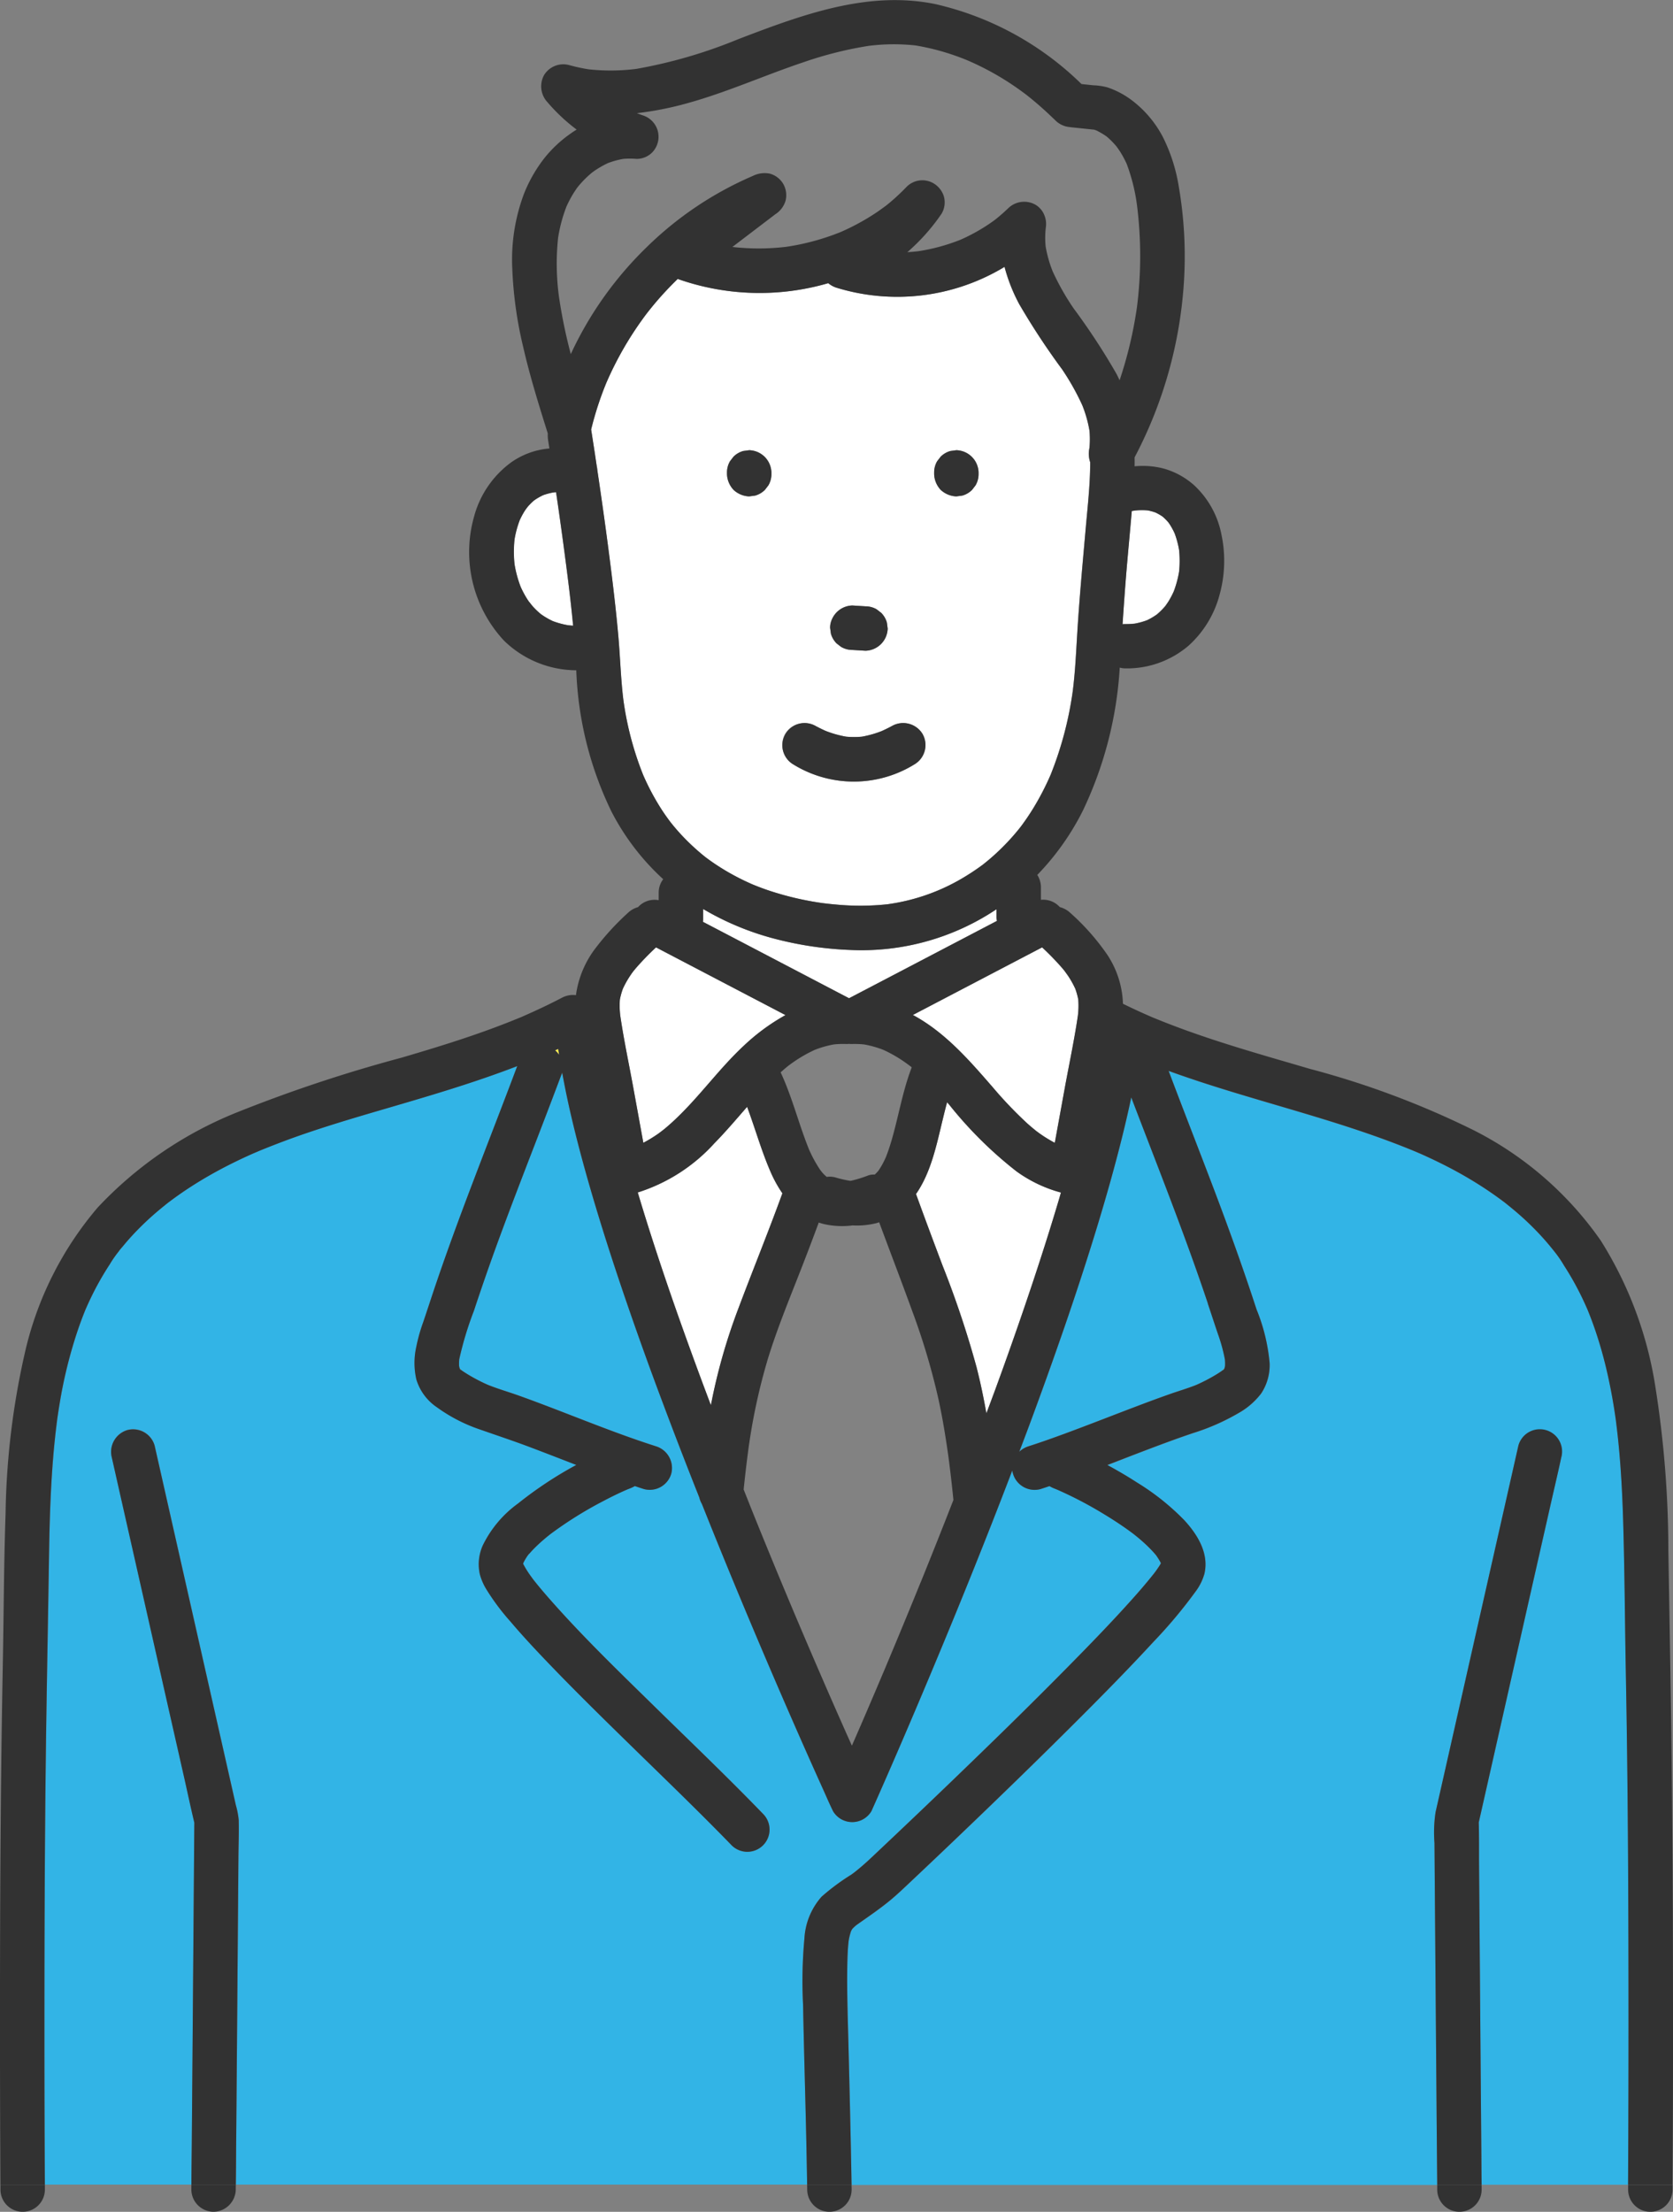 <svg id="グループ_1917" data-name="グループ 1917" xmlns="http://www.w3.org/2000/svg" width="161.037" height="212.873" viewBox="0 0 161.037 212.873">
  <rect x="0" y="0" width="161.037" height="212.873" fill="#808080" stroke="none"/>
  <path id="パス_10555" data-name="パス 10555" d="M595.08,941.7a.547.547,0,0,0,.036.05l.005,0,.092.066a.445.445,0,0,0-.038-.049c-.039-.039-.08-.076-.118-.116C595.065,941.67,595.071,941.687,595.08,941.7Z" transform="translate(-550.811 -809.948)" fill="#fff050"/>
  <path id="パス_10556" data-name="パス 10556" d="M595.021,941.6l.005.005-.005-.01,0,0Z" transform="translate(-550.781 -809.9)" fill="#fff050"/>
  <path id="パス_10557" data-name="パス 10557" d="M595.516,942.293l-.08-.065C595.474,942.271,595.507,942.3,595.516,942.293Z" transform="translate(-551.11 -810.4)" fill="#fff050"/>
  <path id="パス_10558" data-name="パス 10558" d="M594.625,941.227l-.041-.039c.015.013.027.027.042.041Z" transform="translate(-550.438 -809.579)" fill="#fff050"/>
  <path id="パス_10559" data-name="パス 10559" d="M750.408,806.3a4.347,4.347,0,0,0,.329-.336c.021-.029.043-.059.063-.089q.148-.219.278-.448c.152-.265.285-.541.411-.82.211-.536.391-1.083.551-1.635.674-2.319,1.057-4.733,1.93-6.991l-.081-.068-.1-.078c-.279-.2-.559-.408-.849-.6a13.054,13.054,0,0,0-1.7-.939,9.723,9.723,0,0,0-1.855-.524,8.881,8.881,0,0,0-1.172-.044,1.829,1.829,0,0,1-.285-.014,1.7,1.7,0,0,1-.269.014,8.879,8.879,0,0,0-1.171.044,9.713,9.713,0,0,0-1.84.518,13.334,13.334,0,0,0-2,1.134q-.234.161-.463.33l-.082.062-.119.095c-.219.177-.429.365-.64.55,1.114,2.386,1.738,4.958,2.721,7.4a12.615,12.615,0,0,0,1.093,2c.081.1.2.262.275.337.11.115.227.222.346.328a1.987,1.987,0,0,1,.842.053,11.956,11.956,0,0,0,1.323.309c.046,0,.093.011.139.015a11.11,11.11,0,0,0,1.64-.5A1.619,1.619,0,0,1,750.408,806.3Z" transform="translate(-666.211 -693.251)" fill="#828282"/>
  <path id="パス_10560" data-name="パス 10560" d="M816.844,829.658c.061-.206.12-.414.18-.621A13.119,13.119,0,0,1,812.748,827a38.877,38.877,0,0,1-6.485-6.427c-.065-.075-.132-.148-.2-.222-.148.545-.283,1.093-.416,1.641-.593,2.444-1.119,5.084-2.573,7.186.829,2.3,1.686,4.581,2.547,6.866a93.49,93.49,0,0,1,3.283,9.815c.374,1.464.68,2.944.944,4.432.229-.618.463-1.234.69-1.853q1.737-4.738,3.357-9.517C814.932,835.848,815.924,832.763,816.844,829.658Z" transform="translate(-714.9 -714.26)" fill="#fff"/>
  <path id="パス_10561" data-name="パス 10561" d="M594.82,941.412l.007.007,0-.005-.005,0Z" transform="translate(-550.624 -809.754)" fill="#fff050"/>
  <path id="パス_10562" data-name="パス 10562" d="M628.011,1037.1l.077.1-.02-.026C627.8,1036.822,627.92,1036.987,628.011,1037.1Z" transform="translate(-576.722 -885.127)" fill="#fff050"/>
  <path id="パス_10563" data-name="パス 10563" d="M628.813,1038.141l.1.129-.132-.174-.007-.008Z" transform="translate(-577.407 -886.016)" fill="#fff050"/>
  <path id="パス_10564" data-name="パス 10564" d="M626.077,1026.205l.029-.035c.022-.026.045-.049.067-.075C626.32,1025.913,626.163,1026.086,626.077,1026.205Z" transform="translate(-575.28 -876.493)" fill="#fff050"/>
  <path id="パス_10565" data-name="パス 10565" d="M625.549,1026.914c-.047.058-.093.118-.141.174l.123-.147.016-.025Z" transform="translate(-574.753 -877.201)" fill="#fff050"/>
  <path id="パス_10566" data-name="パス 10566" d="M706.49,733.767,720,740.834l3.3-1.724,10.936-5.719a2.032,2.032,0,0,1-.046-.422v-.7a23.338,23.338,0,0,1-13.927,3.925,33.883,33.883,0,0,1-7.588-1.129,26.905,26.905,0,0,1-6.723-2.821v.986a2.026,2.026,0,0,1-.017.25Z" transform="translate(-638.274 -644.759)" fill="#fff"/>
  <path id="パス_10567" data-name="パス 10567" d="M857.448,833.137c.037.025.073.053.109.08l-.045-.037Z" transform="translate(-757.79 -724.347)" fill="#fff050"/>
  <path id="パス_10568" data-name="パス 10568" d="M860.064,821.851c-.737,2.971-1.575,5.917-2.468,8.845-.965,3.161-2,6.3-3.071,9.427q-1.658,4.824-3.442,9.6c-.306.823-.62,1.643-.93,2.464a2.331,2.331,0,0,1,.875-.519c1.183-.378,2.353-.795,3.518-1.225,2.27-.837,4.52-1.724,6.782-2.582,1.1-.417,2.2-.829,3.314-1.22.841-.3,1.7-.546,2.532-.876a16.855,16.855,0,0,0,1.936-1.006c.172-.105.343-.215.509-.33.03-.021.06-.046.091-.071s.045-.043.067-.065.068-.073.126-.128c.022-.072.04-.145.057-.219a5.1,5.1,0,0,0-.012-.634,16.12,16.12,0,0,0-.665-2.437c-.333-.984-.654-1.971-.984-2.957-2.238-6.692-4.863-13.241-7.367-19.836C860.666,819.347,860.374,820.6,860.064,821.851Z" transform="translate(-752.035 -712.475)" fill="#32b4e6"/>
  <path id="パス_10569" data-name="パス 10569" d="M943.669,941.581l0,0,0,.008Z" transform="translate(-825.798 -809.889)" fill="#fff050"/>
  <path id="パス_10570" data-name="パス 10570" d="M943.912,941.229c.014-.014.027-.028.041-.041l-.041.038Z" transform="translate(-825.994 -809.579)" fill="#fff050"/>
  <path id="パス_10571" data-name="パス 10571" d="M943.846,941.41v0l0,0,0,.005Z" transform="translate(-825.936 -809.752)" fill="#fff050"/>
  <path id="パス_10572" data-name="パス 10572" d="M943.663,941.628h0Z" transform="translate(-825.797 -809.926)" fill="#fff050"/>
  <path id="パス_10573" data-name="パス 10573" d="M942.965,941.779a.678.678,0,0,1,.082-.055.664.664,0,0,0,.058-.082l.007-.014c-.04.041-.083.08-.123.121Z" transform="translate(-825.247 -809.927)" fill="#fff050"/>
  <path id="パス_10574" data-name="パス 10574" d="M846.622,863.9c-.091-4.871-.112-9.748-.259-14.617-.077-2.554-.211-5.108-.472-7.65-.066-.649-.143-1.3-.225-1.944l0-.021-.008-.055c-.024-.161-.046-.322-.07-.482q-.06-.4-.124-.8c-.206-1.272-.456-2.537-.758-3.789-.286-1.184-.62-2.357-1.013-3.511q-.3-.895-.656-1.772c-.047-.117-.095-.235-.144-.351l-.067-.15q-.158-.358-.325-.711a28.086,28.086,0,0,0-1.821-3.276,11.451,11.451,0,0,0-1.082-1.542l.134.145c-.052-.057-.155-.17-.187-.211q-.148-.186-.3-.369-.254-.306-.518-.6a27.448,27.448,0,0,0-2.884-2.784c-.266-.224-.537-.441-.808-.659l-.057-.046-.057-.042c-.138-.1-.275-.207-.414-.309q-.76-.557-1.549-1.073c-1.092-.714-2.222-1.37-3.378-1.973q-.9-.472-1.829-.9-.463-.216-.93-.423l-.468-.2-.24-.1c-7.634-3.138-15.769-4.843-23.5-7.658,1.461,3.879,2.976,7.737,4.443,11.613,1.421,3.752,2.777,7.527,4.019,11.343a17.9,17.9,0,0,1,1.259,5.16,4.947,4.947,0,0,1-.806,2.919,7.094,7.094,0,0,1-2.169,1.886,21.125,21.125,0,0,1-4.363,1.926c-1.622.543-3.224,1.144-4.823,1.753-1.153.439-2.3.888-3.456,1.332.982.529,1.945,1.094,2.879,1.7a23.334,23.334,0,0,1,4.533,3.619c1.272,1.383,2.383,3.187,1.929,5.145a5.181,5.181,0,0,1-.852,1.714,46.556,46.556,0,0,1-4.075,4.862c-1.941,2.108-3.943,4.159-5.961,6.194q-3.36,3.387-6.783,6.709-3.087,3.007-6.2,5.981-2.143,2.046-4.3,4.079c-.673.635-1.339,1.277-2.051,1.869-1.022.85-2.113,1.581-3.194,2.347l-.089.065a4.17,4.17,0,0,0-.37.343l-.017.02c-.044.069-.085.138-.122.21a5.8,5.8,0,0,0-.232.942c-.083.727-.112,1.46-.126,2.191-.051,2.6.042,5.2.108,7.791.114,4.5.223,8.995.3,13.493H828.46q-.029-2.668-.047-5.335-.039-4.763-.077-9.525-.041-5.146-.081-10.291-.03-3.87-.06-7.74a13.063,13.063,0,0,1,.105-2.964l1.074-4.754,2.008-8.888,2.268-10.036,1.85-8.185.772-3.419a2.139,2.139,0,0,1,4.124,1.137c0,.02-.01.041-.014.061-.307,1.44-.65,2.874-.974,4.311l-2,8.83L835.091,866.7l-1.909,8.45-.722,3.194c.042,1.363.019,2.731.029,4.094q.034,4.37.068,8.739.04,5.082.08,10.165.034,4.262.07,8.524c.01,1.116.009,2.232.03,3.348h14.1q.055-9.016.042-18.031C846.87,884.751,846.817,874.321,846.622,863.9Z" transform="translate(-690.119 -702.946)" fill="#32b4e6"/>
  <path id="パス_10575" data-name="パス 10575" d="M478.817,894.154a44.572,44.572,0,0,1,.129-6.362,6.626,6.626,0,0,1,1.653-4.033,21.346,21.346,0,0,1,2.857-2.12c.116-.084.231-.171.346-.257l.144-.115q.519-.419,1.014-.868c.241-.218.476-.442.712-.664q2.126-2,4.237-4.014,3.427-3.266,6.82-6.567,3.79-3.691,7.515-7.448c2.153-2.181,4.291-4.382,6.333-6.668.69-.773,1.364-1.56,2.009-2.372.062-.08.125-.165.167-.222.1-.145.208-.292.306-.441.069-.105.137-.213.2-.322-.01-.035-.024-.068-.036-.1a7.31,7.31,0,0,0-.422-.678c-.061-.073-.122-.145-.184-.216-.161-.181-.329-.357-.5-.528-.316-.313-.647-.61-.987-.9-.17-.143-.344-.281-.517-.419q-.153-.115-.307-.228c-.823-.6-1.677-1.159-2.549-1.685a37.748,37.748,0,0,0-4.48-2.343c-.073-.029-.145-.06-.218-.088a3.31,3.31,0,0,1-.524-.252c-.294.1-.589.2-.884.292a2.17,2.17,0,0,1-2.63-1.493,1.836,1.836,0,0,1-.067-.3q-.967,2.533-1.957,5.058-1.7,4.327-3.462,8.63-1.626,3.974-3.3,7.929-1.254,2.968-2.534,5.925-.838,1.933-1.689,3.861-.307.693-.617,1.385a2.149,2.149,0,0,1-3.693,0c-.013-.028-.025-.057-.039-.085-.329-.67-.621-1.36-.928-2.04q-.993-2.2-1.966-4.4-1.4-3.157-2.758-6.329-1.768-4.113-3.486-8.246-1.755-4.223-3.448-8.471a2.275,2.275,0,0,1-.251-.63q-1.817-4.576-3.547-9.186-1.788-4.778-3.453-9.6c-1.064-3.1-2.081-6.218-3.021-9.358-.85-2.84-1.64-5.7-2.314-8.587q-.483-2.071-.862-4.16c0,.015-.007.031-.012.045q-1.2,3.208-2.437,6.4c-1.373,3.56-2.754,7.117-4.049,10.706q-1.04,2.882-2,5.79a32.44,32.44,0,0,0-1.41,4.666,5.113,5.113,0,0,0-.013.646c.016.071.033.142.054.211l.005.01c.055.052.1.1.124.126s.057.058.087.084.071.052.107.076c.154.106.312.207.472.3a16.729,16.729,0,0,0,1.934,1.005c.978.391,2,.684,2.99,1.039,4.4,1.575,8.7,3.44,13.159,4.864a2.185,2.185,0,0,1,1.493,2.63,2.156,2.156,0,0,1-2.63,1.493c-.293-.094-.585-.193-.877-.29a3.619,3.619,0,0,1-.532.25c-.093.035-.184.074-.276.111-.759.332-1.5.7-2.237,1.085a37.226,37.226,0,0,0-5.077,3.173l-.231.184q-.253.205-.5.419c-.347.3-.683.616-1,.95-.123.129-.241.264-.357.4l-.114.138a5.268,5.268,0,0,0-.392.66c-.012.039-.024.077-.034.116a9.656,9.656,0,0,0,.866,1.358l.128.172.026.035c.111.141.222.281.335.42q.471.577.962,1.138c3.189,3.659,6.7,7.046,10.159,10.44,3.553,3.482,7.159,6.916,10.615,10.5a2.138,2.138,0,0,1-3.024,3.024q-.419-.434-.842-.864c-2.769-2.822-5.616-5.567-8.444-8.33-2.927-2.86-5.855-5.721-8.68-8.682-1.132-1.187-2.25-2.389-3.309-3.641a22,22,0,0,1-2.341-3.131,5.421,5.421,0,0,1-.617-1.424,4.441,4.441,0,0,1,.279-2.789,10.818,10.818,0,0,1,3.387-4.029A37.619,37.619,0,0,1,457,842.2c-1.539-.593-3.074-1.195-4.616-1.773s-3.077-1.085-4.617-1.627a15.542,15.542,0,0,1-4.194-2.158,4.95,4.95,0,0,1-1.968-2.67,7.09,7.09,0,0,1-.006-3.144,16.585,16.585,0,0,1,.672-2.392c.3-.881.587-1.766.881-2.649,2.47-7.416,5.418-14.655,8.162-21.971-4.322,1.666-8.77,2.957-13.22,4.257-2.617.765-5.23,1.545-7.8,2.446-1.268.444-2.519.927-3.763,1.433l-.2.086-.468.2q-.467.207-.93.423-.847.4-1.678.825c-1.159.6-2.291,1.249-3.386,1.958q-.863.559-1.692,1.166c-.139.1-.276.206-.415.308l-.057.042-.057.046c-.271.218-.542.435-.808.659a27.625,27.625,0,0,0-2.777,2.665q-.346.385-.674.784c-.094.114-.687.789-.3.373a10.851,10.851,0,0,0-1,1.411,27.956,27.956,0,0,0-1.839,3.266q-.2.424-.393.853l-.067.15c-.049.117-.1.234-.144.351q-.323.8-.6,1.622a44.687,44.687,0,0,0-1.8,7.29q-.079.48-.151.961c-.024.161-.046.322-.07.482,0,.022-.006.038-.008.056l0,.021c-.075.593-.146,1.187-.208,1.781-.133,1.273-.234,2.55-.312,3.828-.152,2.5-.216,5.011-.253,7.518-.075,4.968-.172,9.935-.247,14.9-.156,10.282-.2,20.566-.194,30.85q0,7.323.044,14.647h14.1c0-1.409.027-2.817.039-4.226q.037-4.45.072-8.9.041-5.077.08-10.154.033-4.171.065-8.342.013-1.614.025-3.228c-.321-1.341-.606-2.693-.91-4.038l-2-8.83-2.324-10.284-1.91-8.45-.8-3.549a2.186,2.186,0,0,1,1.494-2.63,2.155,2.155,0,0,1,2.63,1.493l.052.228,1.091,4.83,2.016,8.923,2.267,10.032,1.839,8.139.556,2.464a7.646,7.646,0,0,1,.273,1.438c.029,1.212-.019,2.431-.028,3.643q-.034,4.338-.067,8.675-.041,5.2-.082,10.408-.035,4.41-.072,8.82c-.01,1.178-.009,2.358-.031,3.537h54.993q-.036-2.049-.078-4.1C479.038,902.974,478.9,898.565,478.817,894.154Z" transform="translate(-401.518 -701.219)" fill="#32b4e6"/>
  <path id="パス_10576" data-name="パス 10576" d="M942.9,942.158c-.025.042.028.009.089-.065C942.964,942.109,942.933,942.131,942.9,942.158Z" transform="translate(-825.19 -810.293)" fill="#fff050"/>
  <path id="パス_10577" data-name="パス 10577" d="M659.557,360.06c-.243-.22-.129-.111,0,0Z" transform="translate(-601.578 -351.075)" fill="#fff050"/>
  <path id="パス_10578" data-name="パス 10578" d="M898.354,550.538c-.1.017-.194.029-.289.038-.132,1.6-.284,3.189-.425,4.783-.179,2.037-.325,4.074-.46,6.112a1.9,1.9,0,0,1,.266-.018,8.433,8.433,0,0,0,.9-.042,6.985,6.985,0,0,0,1.2-.331,6.474,6.474,0,0,0,.921-.54c.053-.044.106-.088.157-.133q.246-.219.47-.462c.072-.078.142-.157.21-.239.1-.147.21-.293.305-.446a8.4,8.4,0,0,0,.5-.951,9.829,9.829,0,0,0,.511-1.893,10.138,10.138,0,0,0,0-2.1,8.64,8.64,0,0,0-.429-1.6,6.851,6.851,0,0,0-.4-.749c-.064-.1-.135-.2-.2-.3-.042-.049-.084-.1-.128-.145a5.333,5.333,0,0,0-.389-.38l-.043-.037a5.038,5.038,0,0,0-.689-.393,5.482,5.482,0,0,0-.734-.2,6.793,6.793,0,0,0-1.251.013Z" transform="translate(-789.132 -501.399)" fill="#fff"/>
  <path id="パス_10579" data-name="パス 10579" d="M648.908,402.694c-.03.044-.063.086-.094.128l.021-.024Z" transform="translate(-593.216 -384.806)" fill="#fff050"/>
  <path id="パス_10580" data-name="パス 10580" d="M913.54,597.469l-.01.007Z" transform="translate(-802.028 -538.448)" fill="#fff050"/>
  <path id="パス_10581" data-name="パス 10581" d="M640.639,368c.053-.114.1-.229.158-.343a34.65,34.65,0,0,1,7.152-9.957,33.455,33.455,0,0,1,10.214-6.854,2.521,2.521,0,0,1,1.648-.216,2.158,2.158,0,0,1,1.278.983,2.186,2.186,0,0,1,.216,1.648,2.347,2.347,0,0,1-.983,1.278l-4.129,3.144.021,0a22.326,22.326,0,0,0,5.186-.017,22.986,22.986,0,0,0,5.209-1.417,21.857,21.857,0,0,0,3.5-1.916c.285-.193.563-.4.84-.6l.085-.067q.206-.165.407-.336a20.327,20.327,0,0,0,1.538-1.448,2.135,2.135,0,0,1,2.808-.167,2.215,2.215,0,0,1,.766,1.111,2.141,2.141,0,0,1-.216,1.648,19.315,19.315,0,0,1-3.3,3.711q.521-.03,1.04-.09a18.51,18.51,0,0,0,4.078-1.108,17.658,17.658,0,0,0,2.521-1.355q.316-.206.622-.426c.091-.065.18-.132.269-.2.412-.34.814-.686,1.2-1.058a2.205,2.205,0,0,1,2.591-.334,2.042,2.042,0,0,1,.875,1.022,2.231,2.231,0,0,1,.133,1.219,8.8,8.8,0,0,0-.011,1.791,11.871,11.871,0,0,0,.689,2.421,24.051,24.051,0,0,0,2,3.529,63.947,63.947,0,0,1,4.12,6.29c.106.208.209.419.31.632a39.873,39.873,0,0,0,1.676-7.077,39.169,39.169,0,0,0-.006-9.805,17.859,17.859,0,0,0-.984-3.934,9.774,9.774,0,0,0-.619-1.158c-.11-.175-.23-.343-.35-.51l-.021-.026q-.105-.125-.215-.246-.256-.281-.538-.537c-.066-.06-.135-.117-.2-.175a7.8,7.8,0,0,0-.952-.564c-.079-.029-.157-.059-.237-.086l-2.178-.227c-.059-.006-.116-.014-.172-.022a2.221,2.221,0,0,1-1.34-.6c-.668-.653-1.357-1.285-2.073-1.885q-.263-.221-.531-.435l-.227-.18c-.349-.262-.7-.521-1.061-.769a26.731,26.731,0,0,0-4.543-2.522,22.84,22.84,0,0,0-5.088-1.469,19.612,19.612,0,0,0-4.48.04,36.4,36.4,0,0,0-6.264,1.57c-3.763,1.26-7.39,2.9-11.221,3.957a31.393,31.393,0,0,1-4.84.955c.178.069.354.142.534.2a2.158,2.158,0,0,1,1.531,2.346,2.2,2.2,0,0,1-.588,1.228,2.122,2.122,0,0,1-1.512.626,7.256,7.256,0,0,0-1.29,0,7.983,7.983,0,0,0-1.452.4,9.091,9.091,0,0,0-1.349.775l-.181.132c-.062.051-.123.1-.184.154q-.323.28-.622.587c-.2.207-.392.423-.575.646-.081.114-.123.172-.14.193-.053.075-.106.15-.156.226a10.661,10.661,0,0,0-.8,1.475,14.441,14.441,0,0,0-.805,3.02,23.793,23.793,0,0,0,.086,5.657A49.659,49.659,0,0,0,640.639,368Z" transform="translate(-585.697 -333.911)" fill="#828282"/>
  <path id="パス_10582" data-name="パス 10582" d="M648.335,403.3l-.009.01c-.061.075-.148.207-.11.159s.057-.084.086-.125Z" transform="translate(-592.736 -385.284)" fill="#fff050"/>
  <path id="パス_10583" data-name="パス 10583" d="M816.2,751.984l-.009-.012q-.126-.155-.257-.306a26.681,26.681,0,0,0-1.871-1.922l-2.909,1.521-9.533,4.986.159.085c3.014,1.669,5.287,4.29,7.514,6.852a39.277,39.277,0,0,0,3.333,3.493c.275.247.559.484.846.717.24.165.273.2.238.178.132.1.265.189.4.279a12.83,12.83,0,0,0,1.173.7l.944-5.182c.428-2.348.933-4.7,1.279-7.061a8.019,8.019,0,0,0,.037-1.546,6.8,6.8,0,0,0-.289-1.043,9.084,9.084,0,0,0-.657-1.185c-.1-.155-.213-.3-.322-.454C816.356,752.194,816.41,752.28,816.2,751.984Z" transform="translate(-713.754 -658.566)" fill="#fff"/>
  <path id="パス_10584" data-name="パス 10584" d="M795.063,407.273l.008-.012C794.725,407.663,794.978,407.386,795.063,407.273Z" transform="translate(-708.446 -388.409)" fill="#fff050"/>
  <path id="パス_10585" data-name="パス 10585" d="M870.375,759.933l.061.088c.015.019.032.042.05.066C870.449,760.036,870.411,759.985,870.375,759.933Z" transform="translate(-767.987 -666.602)" fill="#fff050"/>
  <path id="パス_10586" data-name="パス 10586" d="M870.9,760.662l.024.034Z" transform="translate(-768.402 -667.177)" fill="#fff050"/>
  <path id="パス_10587" data-name="パス 10587" d="M857.962,833.517l.067.055a1.041,1.041,0,0,0,.125.086l-.041-.029Z" transform="translate(-758.195 -724.647)" fill="#fff050"/>
  <path id="パス_10588" data-name="パス 10588" d="M685.895,841.9c1.4-3.731,2.906-7.416,4.265-11.161a12.081,12.081,0,0,1-1.134-2.055c-.889-2.04-1.484-4.185-2.262-6.264-1.035,1.182-2.048,2.385-3.151,3.505a16.738,16.738,0,0,1-7.374,4.733q.427,1.427.872,2.848c.987,3.141,2.041,6.26,3.138,9.364q1.466,4.149,3.029,8.263A55.72,55.72,0,0,1,685.895,841.9Z" transform="translate(-614.85 -715.892)" fill="#fff"/>
  <path id="パス_10589" data-name="パス 10589" d="M662.619,493.053l0,0q.514.649,1.077,1.257a21.586,21.586,0,0,0,2.314,2.135l0,0q.13.1.262.193.314.228.636.444.607.408,1.24.776a23.661,23.661,0,0,0,2.384,1.2c.467.191.939.372,1.416.536a29.18,29.18,0,0,0,5.287,1.256c.449.056.9.106,1.351.144a24.554,24.554,0,0,0,4.9-.026,19.294,19.294,0,0,0,7.67-2.775q.645-.4,1.261-.842c.079-.057.157-.116.236-.174l.129-.1c.165-.132.329-.263.49-.4a21.654,21.654,0,0,0,2.4-2.369q.284-.328.555-.666l.057-.072c.064-.085.129-.17.192-.256q.541-.738,1.024-1.517a25.907,25.907,0,0,0,1.719-3.305,34.138,34.138,0,0,0,2.135-8.1c.221-1.763.307-3.531.412-5.3.206-3.445.524-6.882.829-10.32.186-2.1.429-4.232.43-6.35a2.559,2.559,0,0,1-.087-1.3c.006-.035.01-.069.016-.1a8.771,8.771,0,0,0,0-1.65,11.911,11.911,0,0,0-.688-2.432,23.758,23.758,0,0,0-1.942-3.458,69.391,69.391,0,0,1-4.131-6.281,16.464,16.464,0,0,1-1.413-3.585c-.112.068-.223.136-.336.2a19.944,19.944,0,0,1-15.858,1.8,2.317,2.317,0,0,1-.774-.43,23.657,23.657,0,0,1-14.491-.407c-.784.765-1.533,1.566-2.237,2.4-.273.325-.535.659-.8.991.457-.572.05-.062-.051.074q-.19.255-.376.514-.68.949-1.291,1.944a32.611,32.611,0,0,0-2.115,4.069,31.421,31.421,0,0,0-1.464,4.5q.183,1.148.356,2.3c.062.409.122.818.183,1.227a2.572,2.572,0,0,1,.055.366c.5,3.345.965,6.694,1.379,10.05.25,2.026.481,4.054.657,6.088.173,1.995.226,4,.471,5.985a30.555,30.555,0,0,0,1.9,7.217,23.252,23.252,0,0,0,1.857,3.456q.265.4.547.794Q662.509,492.906,662.619,493.053Zm25.391-33.522V459.4a2.126,2.126,0,0,1,.292-1.079l.334-.433a2.138,2.138,0,0,1,.944-.55l.568-.076a2.2,2.2,0,0,1,2.138,2.138v.169a2.129,2.129,0,0,1-.292,1.079l-.334.433a2.134,2.134,0,0,1-.944.55l-.568.076a2.2,2.2,0,0,1-2.138-2.138Zm-9.83,13.994a2.2,2.2,0,0,1,1.954-1.314l.159.01,1.107.069a2.127,2.127,0,0,1,1.079.292l.433.334a2.136,2.136,0,0,1,.55.944l.076.569a2.2,2.2,0,0,1-2.138,2.138l-.159-.01-1.107-.069a2.132,2.132,0,0,1-1.079-.292l-.433-.335a2.136,2.136,0,0,1-.55-.943q-.038-.284-.076-.569A1.61,1.61,0,0,1,678.18,473.525Zm-4.514,11.043a2.173,2.173,0,0,1,2.926-.767c.316.171.639.328.966.476a10.123,10.123,0,0,0,1.987.561,8.371,8.371,0,0,0,1.513,0,9.908,9.908,0,0,0,1.909-.541c.338-.154.671-.317,1-.495a2.183,2.183,0,0,1,2.926.767,2.158,2.158,0,0,1-.767,2.926,11.1,11.1,0,0,1-11.688,0A2.172,2.172,0,0,1,673.667,484.568Zm-5.6-25.037V459.4a2.131,2.131,0,0,1,.292-1.079l.334-.433a2.136,2.136,0,0,1,.944-.55l.568-.076a2.2,2.2,0,0,1,2.138,2.138v.169a2.125,2.125,0,0,1-.292,1.079l-.334.433a2.135,2.135,0,0,1-.943.55l-.569.076a2.2,2.2,0,0,1-2.138-2.138Z" transform="translate(-598.093 -413.936)" fill="#fff"/>
  <path id="パス_10590" data-name="パス 10590" d="M942.241,942.636l0,0C942.144,942.715,942.074,942.78,942.241,942.636Z" transform="translate(-824.596 -810.719)" fill="#fff050"/>
  <path id="パス_10591" data-name="パス 10591" d="M668,754.766a8.012,8.012,0,0,0,.037,1.546c.346,2.363.851,4.713,1.279,7.061l.944,5.181a13.112,13.112,0,0,0,1.438-.879c.111-.078.459-.349.415-.31.089-.071.179-.142.266-.215.336-.282.663-.575.982-.877,2.348-2.222,4.223-4.885,6.594-7.084a19.819,19.819,0,0,1,3.988-2.925l-12.462-6.517a26.705,26.705,0,0,0-1.871,1.922q-.13.151-.257.306l-.092.115c-.109.147-.213.3-.313.45a9.084,9.084,0,0,0-.657,1.185A6.8,6.8,0,0,0,668,754.766Z" transform="translate(-608.335 -658.566)" fill="#fff"/>
  <path id="パス_10592" data-name="パス 10592" d="M788.388,1079.708Z" transform="translate(-703.314 -918.843)" fill="#fff050"/>
  <path id="パス_10593" data-name="パス 10593" d="M744.224,897.577c-.257-1.856-.562-3.706-.96-5.538a65.9,65.9,0,0,0-2.515-8.45c-1.039-2.865-2.133-5.708-3.189-8.566-.08.025-.157.054-.238.075a7.664,7.664,0,0,1-2.319.226,7.955,7.955,0,0,1-2.654-.105,5.654,5.654,0,0,1-.606-.172q-.841,2.269-1.719,4.524c-1.1,2.807-2.25,5.6-3.144,8.48a57.573,57.573,0,0,0-1.961,9.2c-.153,1.162-.285,2.326-.405,3.491.314.791.626,1.582.944,2.371q1.723,4.277,3.51,8.529l.413.982.035.083.193.456q.4.942.8,1.882.756,1.77,1.521,3.535,1.26,2.907,2.546,5.8c.151.339.3.677.456,1.015.329-.756.661-1.511.988-2.269q.625-1.45,1.243-2.9.343-.806.684-1.613l.074-.175.086-.2.372-.885q1.613-3.844,3.181-7.707,1.6-3.94,3.145-7.9Q744.495,899.658,744.224,897.577Z" transform="translate(-652.93 -757.387)" fill="#828282"/>
  <path id="パス_10594" data-name="パス 10594" d="M638.557,796.14a2.258,2.258,0,0,1,.387.439c-.03-.193-.055-.387-.084-.58Z" transform="translate(-585.125 -695.052)" fill="#fff050"/>
  <path id="パス_10595" data-name="パス 10595" d="M833.862,711.311l.155-.118-.154.115-.026.022Z" transform="translate(-739.164 -628.155)" fill="#fff050"/>
  <path id="パス_10596" data-name="パス 10596" d="M832.991,711.878l.046-.037-.1.075C832.7,712.091,832.885,711.963,832.991,711.878Z" transform="translate(-738.365 -628.667)" fill="#fff050"/>
  <path id="パス_10597" data-name="パス 10597" d="M623.5,554.694a8.05,8.05,0,0,0,1.472.4c.161.016.323.032.485.041-.246-2.63-.588-5.254-.939-7.868q-.224-1.66-.46-3.318c-.079-.555-.162-1.109-.242-1.663-.093,0-.186.015-.278.024a6.27,6.27,0,0,0-.949.253,5.791,5.791,0,0,0-.849.484c-.041.034-.082.068-.122.1q-.214.191-.408.4c-.068.073-.162.191-.232.281s-.136.188-.2.287a7.7,7.7,0,0,0-.461.863,9.606,9.606,0,0,0-.5,1.851,11.194,11.194,0,0,0,0,2.379,10.9,10.9,0,0,0,.59,2.184,9.452,9.452,0,0,0,.614,1.152c.061.1.126.191.191.284.018.015.306.389.42.511q.255.274.535.522c.067.06.137.116.206.173A7.435,7.435,0,0,0,623.5,554.694Z" transform="translate(-570.299 -494.921)" fill="#fff"/>
  <path id="パス_10598" data-name="パス 10598" d="M717.523,526.987a2.377,2.377,0,0,0,1.512.626l.569-.076a2.135,2.135,0,0,0,.943-.55l.335-.433a2.127,2.127,0,0,0,.292-1.079v-.169a2.2,2.2,0,0,0-2.138-2.138l-.568.076a2.136,2.136,0,0,0-.944.55l-.334.433a2.131,2.131,0,0,0-.292,1.079v.169a2.379,2.379,0,0,0,.626,1.512Z" transform="translate(-646.919 -479.837)" fill="#323232"/>
  <path id="パス_10599" data-name="パス 10599" d="M764.524,597.583l.433.334a2.131,2.131,0,0,0,1.079.292l1.107.069.159.01a2.2,2.2,0,0,0,2.138-2.138l-.076-.568a2.137,2.137,0,0,0-.55-.944l-.433-.334a2.127,2.127,0,0,0-1.079-.292l-1.107-.069-.159-.01a2.2,2.2,0,0,0-2.138,2.138q.038.284.076.568A2.136,2.136,0,0,0,764.524,597.583Z" transform="translate(-683.995 -535.658)" fill="#323232"/>
  <path id="パス_10600" data-name="パス 10600" d="M811.941,526.987a2.378,2.378,0,0,0,1.512.626l.568-.076a2.134,2.134,0,0,0,.944-.55l.334-.433a2.129,2.129,0,0,0,.292-1.079v-.169a2.2,2.2,0,0,0-2.138-2.138l-.568.076a2.137,2.137,0,0,0-.944.55l-.334.433a2.127,2.127,0,0,0-.292,1.079v.169a2.378,2.378,0,0,0,.626,1.512Z" transform="translate(-721.398 -479.837)" fill="#323232"/>
  <path id="パス_10601" data-name="パス 10601" d="M833.454,711.761l.026-.022-.129.1Z" transform="translate(-738.782 -628.586)" fill="#323232"/>
  <path id="パス_10602" data-name="パス 10602" d="M648.37,403.212l-.033.044c-.03.041-.057.084-.086.125.017-.021.059-.079.14-.193Z" transform="translate(-592.772 -385.196)" fill="#323232"/>
  <path id="パス_10603" data-name="パス 10603" d="M595.155,941.733c-.026-.03-.069-.074-.124-.126l.005.01C595.075,941.656,595.115,941.694,595.155,941.733Z" transform="translate(-550.791 -809.91)" fill="#323232"/>
  <path id="パス_10604" data-name="パス 10604" d="M870.739,760.449l-.024-.034c-.018-.024-.035-.047-.05-.066C870.871,760.644,870.818,760.558,870.739,760.449Z" transform="translate(-768.215 -666.93)" fill="#323232"/>
  <path id="パス_10605" data-name="パス 10605" d="M857.748,833.342l.045.037.152.112.041.029C858.021,833.539,857.988,833.507,857.748,833.342Z" transform="translate(-758.026 -724.509)" fill="#323232"/>
  <path id="パス_10606" data-name="パス 10606" d="M626.009,1026.5l0,0-.016.025.114-.138c-.022.026-.045.049-.067.075Z" transform="translate(-575.213 -876.79)" fill="#323232"/>
  <path id="パス_10607" data-name="パス 10607" d="M628.706,1038l-.026-.035.02.026Z" transform="translate(-577.334 -885.917)" fill="#323232"/>
  <path id="パス_10608" data-name="パス 10608" d="M943.079,941.72c.041-.041.083-.08.123-.121h0l0-.008C943.147,941.646,943.1,941.69,943.079,941.72Z" transform="translate(-825.337 -809.897)" fill="#323232"/>
  <path id="パス_10609" data-name="パス 10609" d="M448.23,1038.5q.037-4.41.072-8.82.042-5.2.082-10.408.034-4.338.067-8.675c.009-1.212.057-2.431.028-3.643a7.647,7.647,0,0,0-.273-1.438l-.556-2.463-1.839-8.139-2.267-10.032-2.016-8.923-1.091-4.83-.052-.228a2.155,2.155,0,0,0-2.63-1.493,2.186,2.186,0,0,0-1.493,2.63l.8,3.549,1.91,8.45,2.324,10.284,2,8.83c.3,1.345.588,2.7.91,4.038q-.012,1.614-.025,3.228-.032,4.171-.065,8.342-.04,5.077-.08,10.154-.035,4.45-.072,8.9c-.012,1.408-.035,2.817-.039,4.226H448.2C448.22,1040.855,448.22,1039.676,448.23,1038.5Z" transform="translate(-425.502 -831.769)" fill="#323232"/>
  <path id="パス_10610" data-name="パス 10610" d="M472.74,1313.642c0,.117,0,.235,0,.352,0,.039,0,.077,0,.116a2.158,2.158,0,0,0,2.138,2.138,2.18,2.18,0,0,0,2.138-2.138c0-.156,0-.312.006-.468Z" transform="translate(-454.322 -1103.377)" fill="#323232"/>
  <path id="パス_10611" data-name="パス 10611" d="M1043.762,1038.79q-.036-4.262-.07-8.524-.04-5.082-.08-10.165-.034-4.37-.068-8.739c-.01-1.363.012-2.731-.029-4.094l.722-3.194,1.909-8.45,2.324-10.284,2-8.83c.325-1.436.667-2.87.974-4.311,0-.021.009-.041.014-.061A2.139,2.139,0,0,0,1047.33,971l-.772,3.419-1.85,8.185-2.268,10.036-2.008,8.888-1.074,4.754a13.055,13.055,0,0,0-.105,2.964q.029,3.87.06,7.74.04,5.146.081,10.291.038,4.763.077,9.525.022,2.668.047,5.335h4.276C1043.771,1041.023,1043.772,1039.906,1043.762,1038.79Z" transform="translate(-901.175 -831.874)" fill="#323232"/>
  <path id="パス_10612" data-name="パス 10612" d="M1040.621,1313.642c0,.039,0,.079,0,.119,0,.116,0,.233,0,.349a2.138,2.138,0,1,0,4.276,0c0-.156,0-.312-.006-.468Z" transform="translate(-902.28 -1103.377)" fill="#323232"/>
  <path id="パス_10613" data-name="パス 10613" d="M385.75,1313.833q0,.138,0,.277a2.138,2.138,0,1,0,4.276,0c0-.156,0-.312,0-.468h-4.277C385.749,1313.706,385.749,1313.769,385.75,1313.833Z" transform="translate(-385.706 -1103.377)" fill="#323232"/>
  <path id="パス_10614" data-name="パス 10614" d="M753.431,1314.11a2.138,2.138,0,1,0,4.276,0c0-.156-.007-.312-.009-.468h-4.276C753.425,1313.8,753.428,1313.954,753.431,1314.11Z" transform="translate(-675.732 -1103.377)" fill="#323232"/>
  <path id="パス_10615" data-name="パス 10615" d="M546.581,513.323c0-10.356-.04-20.713-.2-31.068q-.117-7.518-.249-15.036a100.913,100.913,0,0,0-1.228-15.626,37.012,37.012,0,0,0-5.279-14.206,33.093,33.093,0,0,0-12.313-10.66,83.931,83.931,0,0,0-15.661-5.858c-2.651-.778-5.31-1.532-7.944-2.367-1.3-.411-2.587-.841-3.866-1.3q-1-.361-2-.749-.414-.162-.827-.33l-.494-.2-.035-.015-.275-.118q-1.3-.564-2.576-1.195a9.047,9.047,0,0,0-1.492-4.694,22.314,22.314,0,0,0-3.6-4.072,2.289,2.289,0,0,0-.985-.535,2.146,2.146,0,0,0-1.819-.7v-1.233a2.207,2.207,0,0,0-.35-1.164,24.877,24.877,0,0,0,4.4-6.211,37.031,37.031,0,0,0,3.537-13.741,2.16,2.16,0,0,0,.539.076,9.114,9.114,0,0,0,6.1-2.2,10.057,10.057,0,0,0,2.966-4.871,12.217,12.217,0,0,0,.182-5.824,8.738,8.738,0,0,0-2.59-4.7,7.386,7.386,0,0,0-3-1.648,8.12,8.12,0,0,0-2.769-.209c.007-.285.008-.57,0-.855A41.8,41.8,0,0,0,499.5,345.18,39.517,39.517,0,0,0,499,335.9a16.412,16.412,0,0,0-1.511-4.7,10.55,10.55,0,0,0-3.057-3.6,8.294,8.294,0,0,0-2.293-1.2,6.085,6.085,0,0,0-1.347-.2l-1.148-.12a29.473,29.473,0,0,0-14.092-7.7c-6.545-1.324-12.893,1.071-18.918,3.37a47.362,47.362,0,0,1-9.831,2.87,19.661,19.661,0,0,1-4.589.044,16.207,16.207,0,0,1-1.895-.412,2.169,2.169,0,0,0-2.415.983,2.241,2.241,0,0,0,.334,2.591,17.4,17.4,0,0,0,2.811,2.638c-.2.121-.389.246-.575.379a11.973,11.973,0,0,0-2.5,2.328,13.9,13.9,0,0,0-1.967,3.4,17.98,17.98,0,0,0-1.156,7.211,38.665,38.665,0,0,0,1.065,7.655c.634,2.77,1.483,5.484,2.331,8.195.007.022.016.043.023.065a3.3,3.3,0,0,0,.043.726c.039.243.075.487.113.73a7.485,7.485,0,0,0-3.666,1.327,9.518,9.518,0,0,0-3.592,5.255,12.509,12.509,0,0,0,2.893,11.918,10.019,10.019,0,0,0,6.952,2.849,33.865,33.865,0,0,0,3.378,13.581,23.24,23.24,0,0,0,4.989,6.526,2.147,2.147,0,0,0-.435,1.276v.743a2.143,2.143,0,0,0-1.987.67,2.231,2.231,0,0,0-.953.534,25.252,25.252,0,0,0-3.285,3.609,9.568,9.568,0,0,0-1.738,4.325,2.27,2.27,0,0,0-1.353.253c-1.269.666-2.566,1.271-3.879,1.844l-.079.034-.067.027-.494.2q-.412.168-.827.33-1.076.421-2.164.809c-2.612.935-5.268,1.742-7.929,2.524a139.973,139.973,0,0,0-15.841,5.265,37.455,37.455,0,0,0-13.4,9.153,32.658,32.658,0,0,0-6.963,13.773,74.354,74.354,0,0,0-1.907,15.7c-.169,4.922-.176,9.852-.271,14.776-.2,10.488-.256,20.979-.266,31.469q-.009,9.168.042,18.336h4.277q-.048-7.323-.044-14.647c0-10.283.037-20.568.194-30.85.075-4.968.172-9.935.247-14.9.038-2.507.1-5.015.253-7.518.078-1.278.179-2.554.312-3.828.062-.595.133-1.188.208-1.781l0-.021.008-.056c.024-.161.046-.322.07-.482q.071-.482.151-.961a44.68,44.68,0,0,1,1.8-7.29q.282-.819.6-1.622c.047-.117.095-.235.144-.351l.067-.15q.19-.429.393-.853a27.953,27.953,0,0,1,1.839-3.266,10.847,10.847,0,0,1,1-1.411c-.384.416.209-.259.3-.373q.329-.4.674-.784a27.624,27.624,0,0,1,2.777-2.665c.266-.224.538-.441.808-.659l.057-.046.057-.042c.138-.1.276-.207.415-.309q.829-.608,1.692-1.166c1.095-.709,2.227-1.36,3.386-1.959q.831-.429,1.678-.824.463-.216.93-.423l.468-.2.2-.086c1.244-.506,2.5-.989,3.763-1.433,2.573-.9,5.187-1.681,7.8-2.446,4.449-1.3,8.9-2.591,13.22-4.257-2.743,7.316-5.692,14.555-8.162,21.971-.294.883-.581,1.768-.881,2.649a16.584,16.584,0,0,0-.672,2.392,7.09,7.09,0,0,0,.006,3.144,4.95,4.95,0,0,0,1.968,2.67,15.544,15.544,0,0,0,4.194,2.158c1.54.541,3.088,1.053,4.617,1.627s3.077,1.18,4.616,1.773A37.611,37.611,0,0,0,435.4,462.7a10.818,10.818,0,0,0-3.387,4.029,4.442,4.442,0,0,0-.279,2.789,5.422,5.422,0,0,0,.617,1.424,22,22,0,0,0,2.341,3.131c1.059,1.252,2.177,2.455,3.309,3.641,2.825,2.961,5.753,5.822,8.68,8.682,2.828,2.763,5.675,5.509,8.444,8.33q.423.43.842.864a2.138,2.138,0,0,0,3.024-3.024c-3.456-3.579-7.062-7.013-10.615-10.5-3.464-3.394-6.971-6.782-10.159-10.44q-.49-.562-.962-1.138c-.113-.139-.224-.279-.335-.42l.132.174-.1-.129-.04-.053-.077-.1c-.091-.115-.209-.281.057.07l-.128-.172a9.66,9.66,0,0,1-.866-1.358c.011-.039.022-.078.034-.116a5.264,5.264,0,0,1,.392-.66l-.123.147c.048-.057.094-.116.141-.174.086-.119.243-.293.1-.11.116-.136.234-.27.357-.4.317-.333.653-.648,1-.949q.246-.214.5-.419l.231-.184a37.218,37.218,0,0,1,5.077-3.173c.733-.387,1.477-.753,2.237-1.085.092-.037.183-.076.276-.111a3.629,3.629,0,0,0,.532-.25c.292.1.584.2.877.29a2.156,2.156,0,0,0,2.63-1.493,2.185,2.185,0,0,0-1.493-2.63c-4.455-1.424-8.757-3.289-13.159-4.864-.991-.355-2.012-.647-2.99-1.039a16.724,16.724,0,0,1-1.934-1.005c-.16-.1-.318-.2-.472-.3-.036-.025-.071-.05-.107-.076s-.059-.056-.087-.084a.432.432,0,0,1,.038.049l-.092-.066-.005,0a.556.556,0,0,1-.036-.05c-.009-.015-.015-.031-.024-.046l-.005-.005,0-.007,0,0-.005-.011c-.021-.069-.038-.14-.054-.211a5.136,5.136,0,0,1,.013-.646,32.446,32.446,0,0,1,1.411-4.666q.961-2.909,2-5.79c1.3-3.589,2.677-7.146,4.049-10.706q1.232-3.2,2.437-6.4c.005-.014.008-.03.012-.045q.378,2.09.862,4.16c.674,2.887,1.464,5.747,2.314,8.587.94,3.141,1.957,6.258,3.021,9.358q1.656,4.826,3.453,9.6,1.726,4.611,3.547,9.186a2.274,2.274,0,0,0,.251.63q1.693,4.248,3.448,8.471,1.718,4.134,3.486,8.247,1.364,3.171,2.758,6.329.974,2.206,1.966,4.4c.307.68.6,1.371.928,2.04.014.028.026.056.039.085a2.149,2.149,0,0,0,3.693,0q.311-.691.617-1.385.852-1.927,1.689-3.861,1.281-2.956,2.534-5.925,1.671-3.956,3.3-7.929,1.761-4.3,3.462-8.63.991-2.524,1.957-5.058a1.844,1.844,0,0,0,.067.3,2.17,2.17,0,0,0,2.63,1.493c.3-.094.59-.193.884-.292a3.311,3.311,0,0,0,.524.252c.073.028.145.059.218.088a37.743,37.743,0,0,1,4.48,2.343c.872.526,1.726,1.084,2.549,1.685q.154.113.307.228c.174.138.347.276.517.419.34.285.671.582.987.9.172.171.34.346.5.528.063.071.124.143.184.216a7.314,7.314,0,0,1,.422.678c.011.034.026.068.036.1-.064.109-.131.217-.2.322-.1.15-.2.3-.306.441-.042.057-.105.142-.167.222-.645.811-1.318,1.6-2.009,2.372-2.042,2.286-4.18,4.486-6.333,6.668q-3.716,3.766-7.515,7.448-3.391,3.3-6.82,6.567-2.112,2.013-4.237,4.014c-.237.222-.472.447-.712.664q-.495.448-1.014.868l-.144.115c-.115.086-.23.173-.346.257a21.355,21.355,0,0,0-2.857,2.12,6.625,6.625,0,0,0-1.653,4.033,44.58,44.58,0,0,0-.129,6.362c.083,4.411.221,8.82.313,13.231q.043,2.049.078,4.1h4.276c-.079-4.5-.188-9-.3-13.493-.065-2.595-.159-5.195-.108-7.791.014-.731.043-1.464.126-2.191a5.813,5.813,0,0,1,.232-.942c.038-.072.079-.142.122-.21l.017-.02a4.166,4.166,0,0,1,.37-.343l.089-.065c1.081-.766,2.172-1.5,3.194-2.347.712-.592,1.378-1.235,2.051-1.869q2.156-2.032,4.3-4.079,3.116-2.976,6.2-5.981,3.417-3.328,6.783-6.709c2.018-2.034,4.02-4.086,5.961-6.194a46.571,46.571,0,0,0,4.075-4.862,5.183,5.183,0,0,0,.852-1.714c.455-1.958-.657-3.762-1.929-5.145a23.336,23.336,0,0,0-4.533-3.619c-.935-.606-1.9-1.171-2.879-1.7,1.153-.444,2.3-.893,3.456-1.332,1.6-.608,3.2-1.209,4.823-1.753a21.131,21.131,0,0,0,4.363-1.926,7.1,7.1,0,0,0,2.169-1.886,4.948,4.948,0,0,0,.806-2.919,17.905,17.905,0,0,0-1.259-5.16c-1.242-3.815-2.6-7.591-4.019-11.343-1.468-3.876-2.983-7.734-4.443-11.613,7.734,2.815,15.869,4.521,23.5,7.658l.24.1.468.2q.467.207.93.423.924.432,1.829.9c1.156.6,2.286,1.259,3.378,1.973q.788.516,1.549,1.073c.139.1.276.206.414.309l.057.042.057.046c.271.218.542.435.808.659a27.433,27.433,0,0,1,2.884,2.784q.264.3.518.6.152.183.3.369c.033.041.135.154.187.211l-.134-.145a11.448,11.448,0,0,1,1.082,1.542,28.091,28.091,0,0,1,1.821,3.277q.167.353.325.711l.067.15c.049.117.1.234.144.351q.353.877.656,1.772c.392,1.154.727,2.327,1.013,3.511.3,1.253.552,2.518.758,3.789q.065.4.124.8c.024.161.046.322.07.482l.008.056,0,.021c.082.647.159,1.295.225,1.944.26,2.542.394,5.1.471,7.65.147,4.87.168,9.746.259,14.617.2,10.426.248,20.856.257,31.284q.008,9.016-.042,18.031h4.276Q546.586,520.79,546.581,513.323ZM429.949,449.884c-.009,0-.042-.022-.08-.065Zm-.205-.233,0,.005-.007-.007v0Zm-.014-.013v0c-.014-.014-.027-.028-.042-.041Zm9.245-30.559.3-.141c.029.193.053.387.084.58A2.254,2.254,0,0,0,438.976,419.079Zm46.879-9.909a26.649,26.649,0,0,1,1.872,1.922q.13.151.257.306l.009.012-.061-.088c.036.052.074.1.111.154l.024.034c.109.15.22.3.322.454a9.088,9.088,0,0,1,.657,1.185,6.816,6.816,0,0,1,.289,1.043,8.014,8.014,0,0,1-.037,1.546c-.346,2.363-.851,4.713-1.279,7.061l-.944,5.182a12.819,12.819,0,0,1-1.172-.7c-.135-.091-.268-.184-.4-.279a1.039,1.039,0,0,1-.125-.086l-.067-.055c-.036-.027-.071-.055-.108-.08l.063.043c-.287-.233-.571-.47-.846-.717a39.272,39.272,0,0,1-3.333-3.493c-2.227-2.562-4.5-5.183-7.514-6.852l-.159-.085,9.533-4.986Zm-15.284,3.172-3.3,1.724L453.759,407l-.554-.29a2.025,2.025,0,0,0,.017-.25v-.986a26.9,26.9,0,0,0,6.723,2.821,33.878,33.878,0,0,0,7.588,1.129,23.338,23.338,0,0,0,13.927-3.925v.7a2.031,2.031,0,0,0,.046.422Zm2.733,8.377c-.873,2.258-1.256,4.672-1.93,6.991-.161.552-.341,1.1-.551,1.635-.125.279-.258.554-.411.82q-.131.229-.279.448c-.02.03-.042.06-.063.089a4.346,4.346,0,0,1-.329.336,1.62,1.62,0,0,0-.677.1,11.1,11.1,0,0,1-1.64.5c-.046,0-.093-.01-.139-.015a11.968,11.968,0,0,1-1.323-.309,1.988,1.988,0,0,0-.842-.053c-.119-.106-.235-.212-.345-.328-.072-.075-.194-.232-.275-.337a12.608,12.608,0,0,1-1.093-2c-.983-2.438-1.608-5.011-2.721-7.4.212-.185.421-.373.64-.55l.119-.095.082-.062q.229-.169.463-.33a13.344,13.344,0,0,1,2-1.134,9.717,9.717,0,0,1,1.84-.518A8.89,8.89,0,0,1,467,418.47a1.693,1.693,0,0,0,.269-.014,1.821,1.821,0,0,0,.285.014,8.89,8.89,0,0,1,1.171.043,9.726,9.726,0,0,1,1.855.524,13.056,13.056,0,0,1,1.7.939c.29.189.57.392.849.6l.1.077Zm23.742-43.7.01-.007Zm-2.28-9.889.011,0a6.785,6.785,0,0,1,1.251-.012,5.476,5.476,0,0,1,.734.2,5.041,5.041,0,0,1,.689.393l.043.037a5.345,5.345,0,0,1,.389.38c.044.047.086.1.128.145.069.1.141.194.2.3a6.841,6.841,0,0,1,.4.749,8.641,8.641,0,0,1,.429,1.6,10.13,10.13,0,0,1,0,2.1,9.819,9.819,0,0,1-.511,1.893,8.4,8.4,0,0,1-.5.951c-.1.153-.2.3-.305.446-.068.081-.138.161-.21.239q-.224.242-.47.462c-.051.046-.1.089-.157.133a6.482,6.482,0,0,1-.921.54,6.99,6.99,0,0,1-1.2.331,8.448,8.448,0,0,1-.9.042,1.9,1.9,0,0,0-.266.018c.134-2.039.28-4.076.46-6.112.14-1.594.292-3.188.425-4.783C494.571,367.16,494.667,367.148,494.766,367.131Zm-51.243-40.155c-.129-.111-.243-.22,0,0Zm-3.3,51.192a8.05,8.05,0,0,1-1.472-.4,7.435,7.435,0,0,1-1.121-.653c-.069-.057-.139-.113-.206-.173q-.28-.248-.535-.522c-.114-.122-.4-.5-.42-.511-.065-.094-.13-.188-.191-.284a9.457,9.457,0,0,1-.614-1.152,10.9,10.9,0,0,1-.59-2.184,11.194,11.194,0,0,1,0-2.379,9.609,9.609,0,0,1,.5-1.851,7.7,7.7,0,0,1,.461-.864c.062-.1.131-.192.2-.287s.164-.207.232-.28q.195-.21.408-.4c.04-.035.081-.069.122-.1a5.8,5.8,0,0,1,.849-.484,6.268,6.268,0,0,1,.95-.253c.093-.008.185-.019.278-.024.081.554.163,1.109.242,1.663q.237,1.658.46,3.318c.35,2.614.692,5.238.939,7.868C440.543,378.2,440.382,378.185,440.221,378.168Zm.422-26.436c-.054.114-.1.229-.158.343a49.647,49.647,0,0,1-1.139-5.522,23.793,23.793,0,0,1-.086-5.657,14.441,14.441,0,0,1,.805-3.019,10.655,10.655,0,0,1,.8-1.475c.05-.076.1-.151.156-.226-.038.048.049-.084.11-.159l.009-.01c.032-.042.064-.084.094-.128l-.073.1c.183-.223.374-.439.575-.646s.406-.4.622-.587c.06-.052.122-.1.183-.154l.181-.132a9.085,9.085,0,0,1,1.349-.775,7.984,7.984,0,0,1,1.452-.4,7.244,7.244,0,0,1,1.29,0,2.123,2.123,0,0,0,1.512-.626,2.2,2.2,0,0,0,.588-1.228,2.158,2.158,0,0,0-1.531-2.346c-.18-.063-.356-.136-.534-.2a31.4,31.4,0,0,0,4.84-.955c3.831-1.056,7.459-2.7,11.221-3.957a36.4,36.4,0,0,1,6.264-1.57,19.615,19.615,0,0,1,4.48-.04,22.838,22.838,0,0,1,5.088,1.469,26.73,26.73,0,0,1,4.543,2.522c.36.248.711.507,1.061.769l.227.18q.267.215.53.435c.716.6,1.4,1.232,2.073,1.885a2.22,2.22,0,0,0,1.34.6c.056.008.113.016.172.022l2.178.227c.08.026.159.056.237.086a7.8,7.8,0,0,1,.952.564c.068.058.137.115.2.175q.282.255.538.537.11.121.215.246l.021.026c.12.168.24.336.35.51a9.782,9.782,0,0,1,.619,1.158,17.856,17.856,0,0,1,.984,3.934,39.163,39.163,0,0,1,.006,9.805,39.869,39.869,0,0,1-1.676,7.077c-.1-.213-.2-.424-.31-.632a63.973,63.973,0,0,0-4.12-6.29,24.057,24.057,0,0,1-2-3.529,11.868,11.868,0,0,1-.689-2.421,8.8,8.8,0,0,1,.011-1.791,2.231,2.231,0,0,0-.133-1.219,2.042,2.042,0,0,0-.875-1.022,2.205,2.205,0,0,0-2.591.334c-.383.372-.785.718-1.2,1.058-.09.067-.179.133-.269.2q-.306.22-.622.426A17.66,17.66,0,0,1,478,341.063a18.512,18.512,0,0,1-4.078,1.108q-.519.06-1.04.09a19.318,19.318,0,0,0,3.3-3.711,2.142,2.142,0,0,0,.216-1.648,2.216,2.216,0,0,0-.766-1.111,2.134,2.134,0,0,0-2.808.167,20.327,20.327,0,0,1-1.538,1.449q-.2.171-.407.336l-.085.067c-.277.2-.555.407-.84.6a21.858,21.858,0,0,1-3.5,1.916,22.983,22.983,0,0,1-5.209,1.417,22.327,22.327,0,0,1-5.186.017l-.021,0,4.129-3.144a2.347,2.347,0,0,0,.983-1.278,2.185,2.185,0,0,0-.216-1.648,2.158,2.158,0,0,0-1.278-.983,2.521,2.521,0,0,0-1.648.216,33.455,33.455,0,0,0-10.214,6.854A34.65,34.65,0,0,0,440.643,351.733Zm31.525-14.889-.008.012C472.076,336.969,471.822,337.246,472.168,336.843ZM449.305,396.02a23.254,23.254,0,0,1-1.857-3.456,30.558,30.558,0,0,1-1.9-7.217c-.245-1.988-.3-3.991-.471-5.985-.177-2.034-.408-4.062-.657-6.088-.414-3.356-.881-6.705-1.379-10.05a2.556,2.556,0,0,0-.055-.366c-.061-.409-.121-.818-.183-1.227q-.175-1.149-.356-2.3a31.406,31.406,0,0,1,1.464-4.5,32.618,32.618,0,0,1,2.114-4.069q.611-.994,1.291-1.944.185-.259.376-.514c.1-.136.509-.646.051-.074.265-.332.527-.665.8-.991.7-.839,1.453-1.64,2.237-2.4a23.657,23.657,0,0,0,14.491.407,2.316,2.316,0,0,0,.774.43,19.944,19.944,0,0,0,15.858-1.8c.113-.065.225-.134.336-.2a16.46,16.46,0,0,0,1.413,3.585,69.388,69.388,0,0,0,4.131,6.281A23.765,23.765,0,0,1,489.727,357a11.916,11.916,0,0,1,.688,2.432,8.771,8.771,0,0,1,0,1.65c-.006.035-.01.069-.016.1a2.56,2.56,0,0,0,.087,1.3c0,2.118-.244,4.248-.43,6.35-.3,3.438-.623,6.874-.829,10.32-.106,1.774-.191,3.542-.412,5.3a34.137,34.137,0,0,1-2.135,8.1,25.927,25.927,0,0,1-1.719,3.305q-.482.778-1.024,1.517c-.063.086-.128.171-.192.256l-.057.072q-.271.338-.555.666a21.667,21.667,0,0,1-2.4,2.369c-.161.136-.325.268-.49.4l.154-.115-.155.118-.026.019-.046.037c-.106.084-.287.212-.056.038-.078.058-.156.117-.236.174q-.615.443-1.261.842a19.292,19.292,0,0,1-7.67,2.775,24.55,24.55,0,0,1-4.9.026c-.451-.038-.9-.087-1.351-.144a29.177,29.177,0,0,1-5.287-1.256c-.477-.164-.949-.345-1.416-.536a23.634,23.634,0,0,1-2.384-1.2q-.633-.367-1.241-.775-.322-.216-.636-.445-.132-.1-.262-.193l0,0a21.585,21.585,0,0,1-2.314-2.135q-.564-.606-1.077-1.257l0,0q-.11-.146-.217-.294Q449.57,396.423,449.305,396.02Zm-4.057,19.717a8.016,8.016,0,0,1-.037-1.546,6.808,6.808,0,0,1,.289-1.043,9.088,9.088,0,0,1,.657-1.185c.1-.151.2-.3.313-.45l.092-.115q.127-.155.257-.306a26.7,26.7,0,0,1,1.871-1.922l12.462,6.517a19.812,19.812,0,0,0-3.988,2.925c-2.37,2.2-4.246,4.863-6.594,7.084-.319.3-.645.595-.982.877-.087.073-.177.144-.266.215.044-.038-.3.232-.415.31a13.131,13.131,0,0,1-1.438.879l-.944-5.181C446.1,420.45,445.594,418.1,445.248,415.737Zm8.723,37.495q-1.557-4.116-3.029-8.263c-1.1-3.1-2.15-6.223-3.138-9.364q-.447-1.421-.872-2.848a16.738,16.738,0,0,0,7.374-4.733c1.1-1.12,2.116-2.323,3.151-3.505.778,2.079,1.372,4.224,2.262,6.264a12.084,12.084,0,0,0,1.134,2.055c-1.359,3.745-2.869,7.43-4.265,11.161A55.715,55.715,0,0,0,453.971,453.232Zm20.2,17.02q-1.568,3.863-3.182,7.707l-.372.885-.086.2-.074.175q-.341.807-.684,1.613-.619,1.453-1.243,2.9c-.326.758-.658,1.513-.988,2.269-.151-.339-.3-.676-.456-1.015q-1.287-2.895-2.546-5.8-.765-1.766-1.521-3.535-.4-.941-.8-1.882l-.193-.456-.035-.083-.413-.982q-1.785-4.252-3.51-8.529c-.318-.789-.629-1.581-.944-2.371.12-1.166.253-2.33.405-3.491a57.572,57.572,0,0,1,1.961-9.2c.895-2.881,2.047-5.673,3.144-8.48q.881-2.254,1.719-4.524a5.646,5.646,0,0,0,.606.171,7.953,7.953,0,0,0,2.654.105,7.665,7.665,0,0,0,2.319-.226c.081-.022.159-.05.238-.075,1.056,2.858,2.15,5.7,3.189,8.566a65.909,65.909,0,0,1,2.515,8.45c.4,1.831.7,3.681.96,5.538q.274,2.081.483,4.17Q475.773,466.311,474.176,470.252Zm7.008-18.086c-.227.619-.461,1.235-.69,1.853-.264-1.488-.571-2.967-.944-4.431a93.516,93.516,0,0,0-3.283-9.815c-.861-2.284-1.717-4.57-2.547-6.866,1.455-2.1,1.98-4.742,2.573-7.186.133-.548.268-1.1.416-1.641.065.074.133.147.2.222a38.874,38.874,0,0,0,6.485,6.427,13.117,13.117,0,0,0,4.277,2.038c-.061.207-.119.415-.18.621-.921,3.106-1.912,6.19-2.947,9.26Q482.927,447.43,481.183,452.166Zm22-2.258c-.167.144-.1.079,0,0Zm.065-.052c.034-.026.064-.049.089-.065C503.281,449.865,503.227,449.9,503.253,449.856Zm.2-.207-.007.007,0-.005,0,0Zm.008-.008v0l.041-.038C503.488,449.613,503.476,449.627,503.461,449.641Zm-1.654-6.2c.329.985.65,1.973.984,2.957a16.144,16.144,0,0,1,.665,2.437,5.122,5.122,0,0,1,.012.634c-.017.073-.035.147-.057.219l0,0,0,.01h0l-.007.014a.671.671,0,0,1-.058.082.675.675,0,0,0-.082.055l.024-.031c-.022.022-.044.044-.067.065s-.062.051-.091.071c-.166.115-.336.225-.509.33a16.845,16.845,0,0,1-1.936,1.007c-.829.33-1.691.579-2.532.876-1.11.391-2.213.8-3.314,1.22-2.262.858-4.513,1.745-6.782,2.582-1.165.43-2.335.846-3.518,1.225a2.33,2.33,0,0,0-.875.519c.31-.821.624-1.641.93-2.464q1.777-4.781,3.442-9.6c1.074-3.125,2.106-6.266,3.071-9.427.894-2.928,1.732-5.874,2.468-8.845.31-1.249.6-2.5.868-3.764C496.945,430.2,499.569,436.747,501.807,443.439Z" transform="translate(-385.543 -317.991)" fill="#323232"/>
  <path id="パス_10616" data-name="パス 10616" d="M1127.628,1313.642c0,.064,0,.127,0,.191q0,.138,0,.277a2.138,2.138,0,1,0,4.276,0c0-.156,0-.312,0-.468Z" transform="translate(-970.911 -1103.377)" fill="#323232"/>
  <path id="パス_10617" data-name="パス 10617" d="M743.166,651.475a11.1,11.1,0,0,0,11.688,0,2.158,2.158,0,0,0,.767-2.926,2.183,2.183,0,0,0-2.926-.767c-.326.178-.659.341-1,.495a9.91,9.91,0,0,1-1.909.541,8.377,8.377,0,0,1-1.513,0,10.131,10.131,0,0,1-1.987-.561c-.327-.148-.649-.305-.966-.476a2.139,2.139,0,0,0-2.158,3.693Z" transform="translate(-666.825 -577.917)" fill="#323232"/>
</svg>
